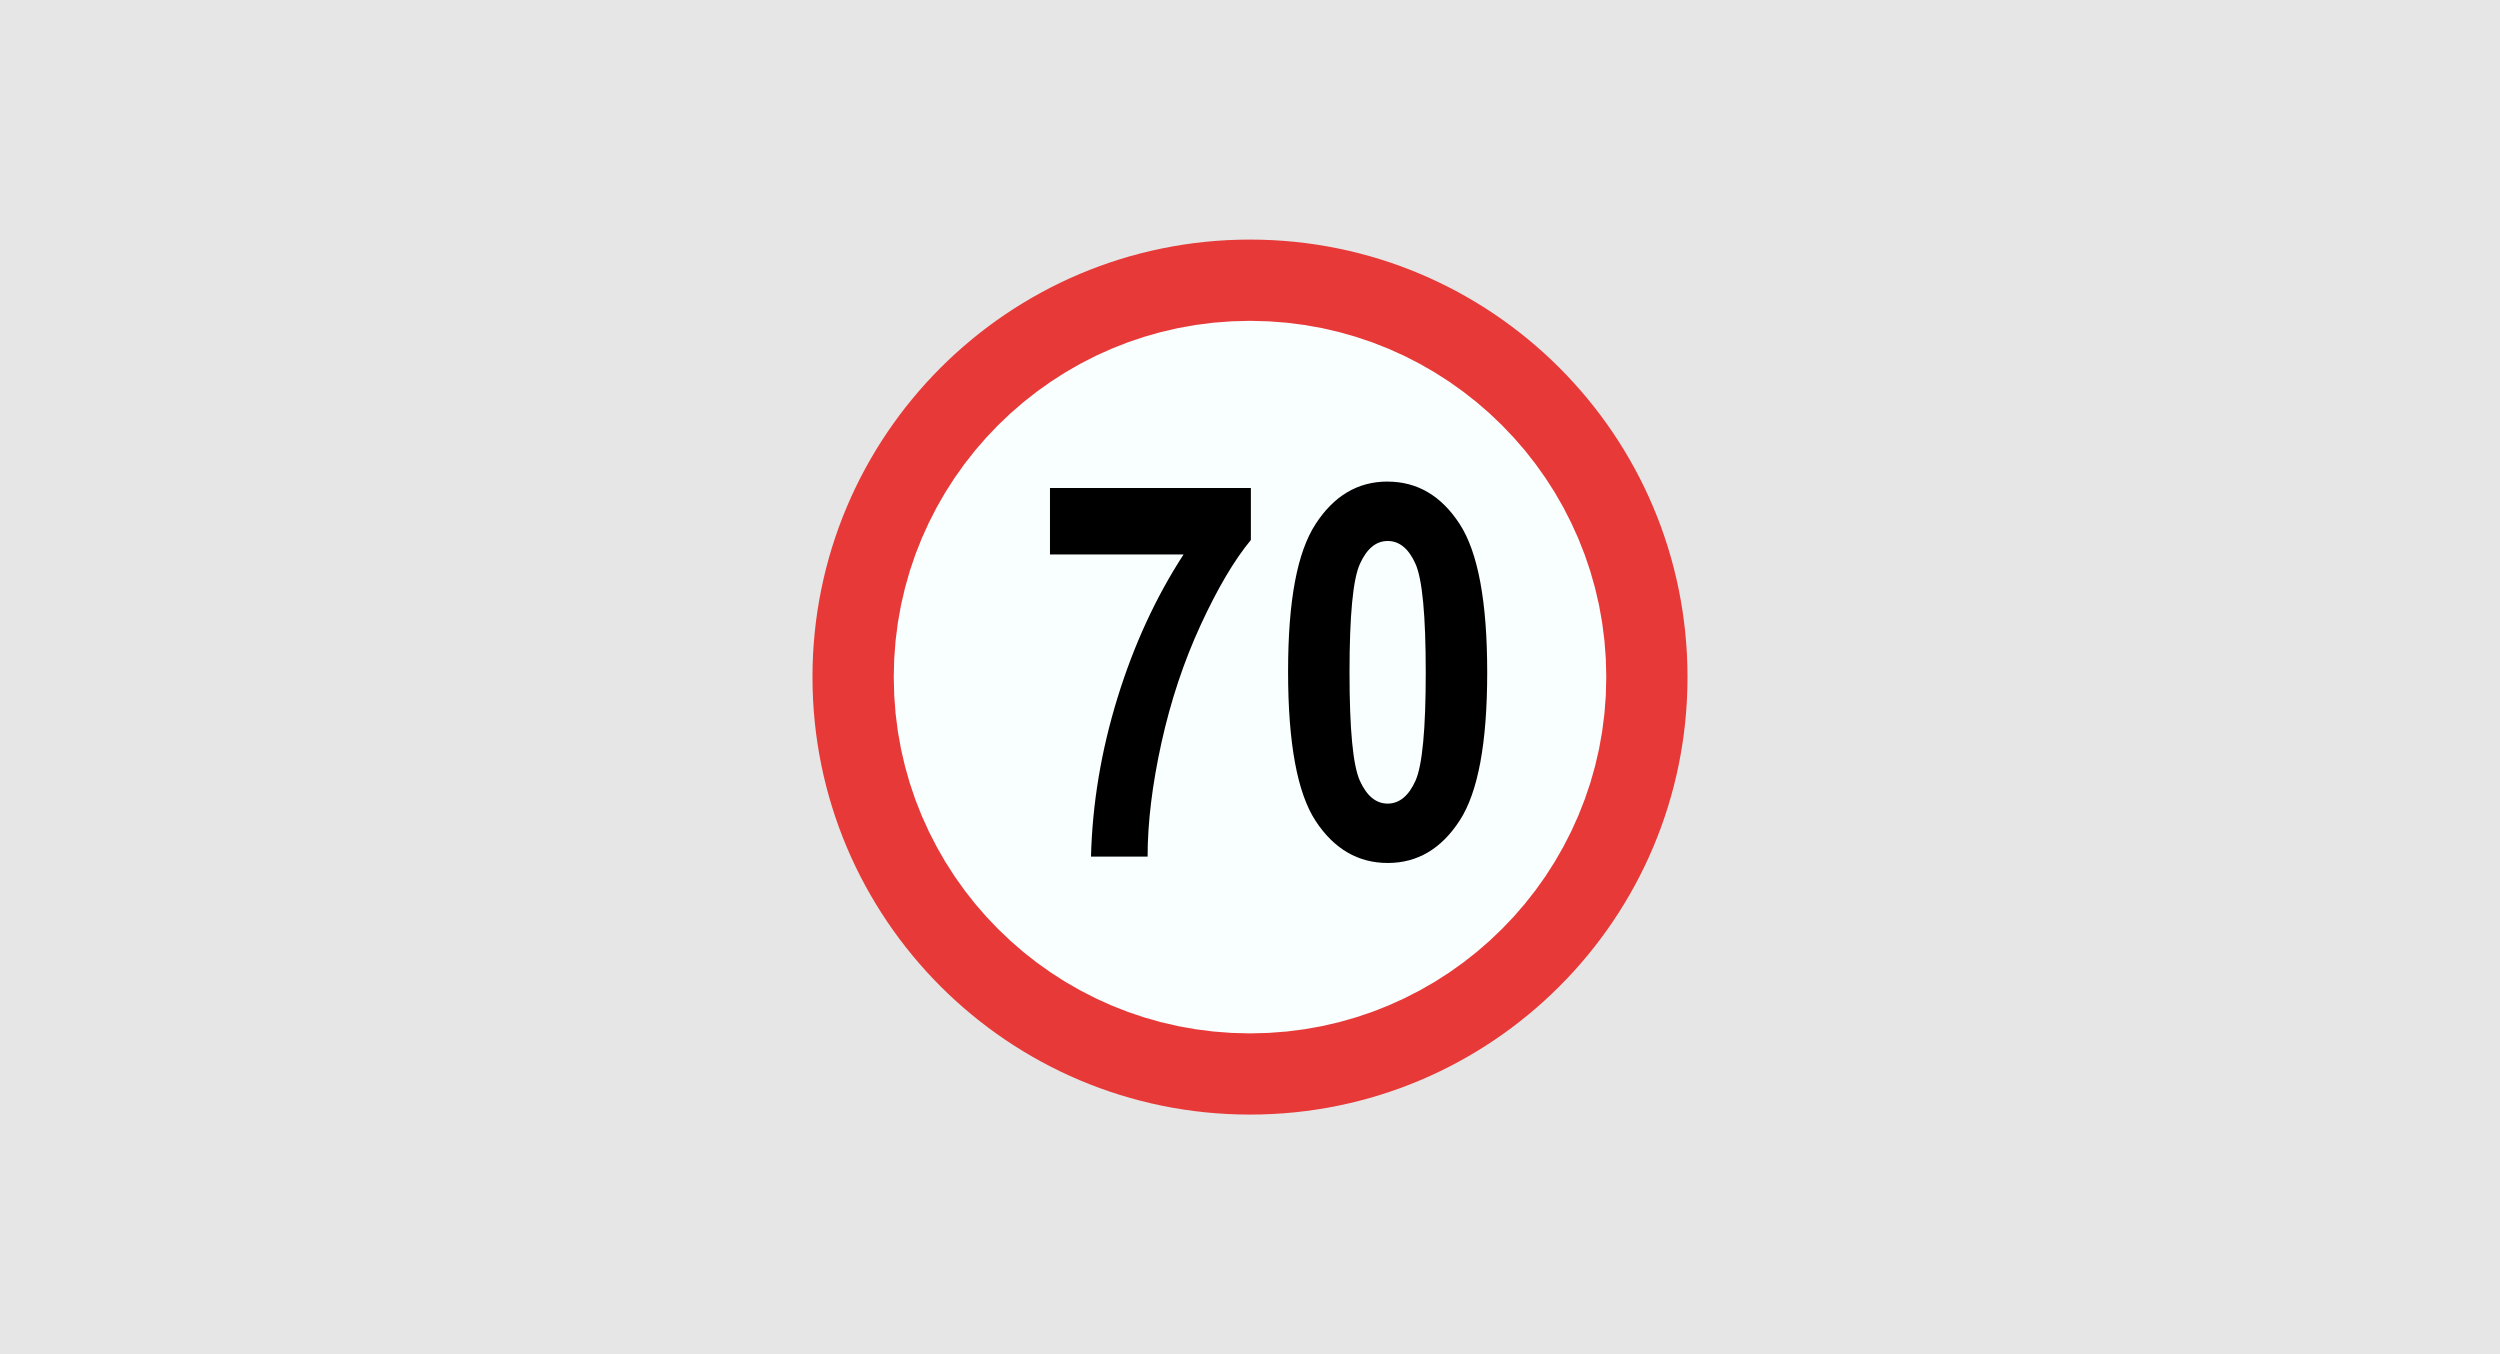 <?xml version="1.0" encoding="UTF-8"?>
<svg id="Layer_1" xmlns="http://www.w3.org/2000/svg" viewBox="0 0 1200 650">
  <defs>
    <style>
      .cls-1 {
        fill: #e6e6e6;
      }

      .cls-2 {
        fill: #e73937;
        fill-rule: evenodd;
      }

      .cls-3 {
        fill: #f9feff;
      }
    </style>
  </defs>
  <rect class="cls-1" width="1200" height="650"/>
  <g>
    <circle class="cls-3" cx="600" cy="325" r="193.44"/>
    <path class="cls-2" d="M600,115c115.98,0,210,94.02,210,210s-94.02,210-210,210-210.01-94.02-210.01-210,94.03-210,210.01-210ZM608.84,154.23l8.7.66,8.56,1.09,8.41,1.5,8.26,1.91,8.1,2.3,7.93,2.68,7.75,3.06,7.57,3.42,7.37,3.77,7.16,4.12,6.94,4.45,6.71,4.77,6.47,5.08,6.21,5.38,5.94,5.67,5.67,5.94,5.39,6.21,5.08,6.47,4.77,6.71,4.45,6.94,4.11,7.16,3.77,7.37,3.42,7.57,3.06,7.75,2.69,7.93,2.3,8.1,1.91,8.26,1.5,8.41,1.09,8.56.66,8.7.22,8.83-.22,8.83-.66,8.7-1.09,8.56-1.5,8.41-1.91,8.27-2.3,8.1-2.69,7.93-3.06,7.76-3.42,7.56-3.77,7.37-4.11,7.16-4.45,6.95-4.77,6.71-5.08,6.47-5.39,6.21-5.67,5.94-5.94,5.67-6.21,5.39-6.47,5.08-6.71,4.77-6.94,4.45-7.16,4.11-7.37,3.77-7.57,3.43-7.75,3.06-7.93,2.68-8.1,2.3-8.26,1.91-8.41,1.5-8.56,1.09-8.7.66-8.83.23-8.83-.23-8.7-.66-8.56-1.09-8.42-1.5-8.26-1.91-8.1-2.3-7.93-2.68-7.76-3.06-7.56-3.43-7.37-3.77-7.16-4.11-6.94-4.45-6.71-4.77-6.47-5.08-6.21-5.39-5.94-5.67-5.68-5.94-5.38-6.21-5.08-6.47-4.77-6.71-4.45-6.95-4.11-7.16-3.77-7.37-3.43-7.56-3.06-7.76-2.68-7.93-2.3-8.1-1.91-8.27-1.5-8.41-1.09-8.56-.66-8.7-.22-8.83.22-8.83.66-8.7,1.09-8.56,1.5-8.41,1.91-8.26,2.3-8.1,2.68-7.93,3.06-7.75,3.43-7.57,3.77-7.37,4.11-7.16,4.45-6.94,4.77-6.71,5.08-6.47,5.38-6.21,5.67-5.94,5.94-5.67,6.21-5.38,6.47-5.08,6.71-4.77,6.94-4.45,7.16-4.12,7.37-3.77,7.56-3.42,7.76-3.06,7.93-2.68,8.1-2.3,8.26-1.91,8.42-1.5,8.56-1.09,8.7-.66,8.83-.23,8.83.23Z"/>
    <g>
      <path d="M503.99,266.17v-31.94h96.43v24.96c-7.92,9.55-15.93,23.11-24.05,40.69-8.11,17.58-14.4,36.43-18.85,56.54-4.44,20.11-6.67,38.36-6.67,54.76h-27.17c.65-25.45,4.9-50.87,12.73-76.24s18.39-48.29,31.69-68.78h-64.13Z"/>
      <path d="M666.01,231.17c14.27,0,25.82,6.79,34.63,20.36,8.82,13.57,13.22,37.32,13.22,71.23s-4.4,57.53-13.22,71.11c-8.81,13.57-20.31,20.36-34.51,20.36s-25.82-6.73-34.63-20.18c-8.81-13.45-13.22-37.34-13.22-71.67s4.41-57.29,13.22-70.87c8.81-13.57,20.31-20.36,34.51-20.36ZM666.07,259.68c-5.57,0-10.01,3.67-13.32,11.01-3.32,7.34-4.98,24.69-4.98,52.08s1.66,44.73,4.98,52.02c3.31,7.29,7.75,10.94,13.32,10.94s10.11-3.67,13.38-11.01,4.91-24.65,4.91-51.96-1.64-44.74-4.91-52.08-7.74-11.01-13.38-11.01Z"/>
    </g>
  </g>
</svg>